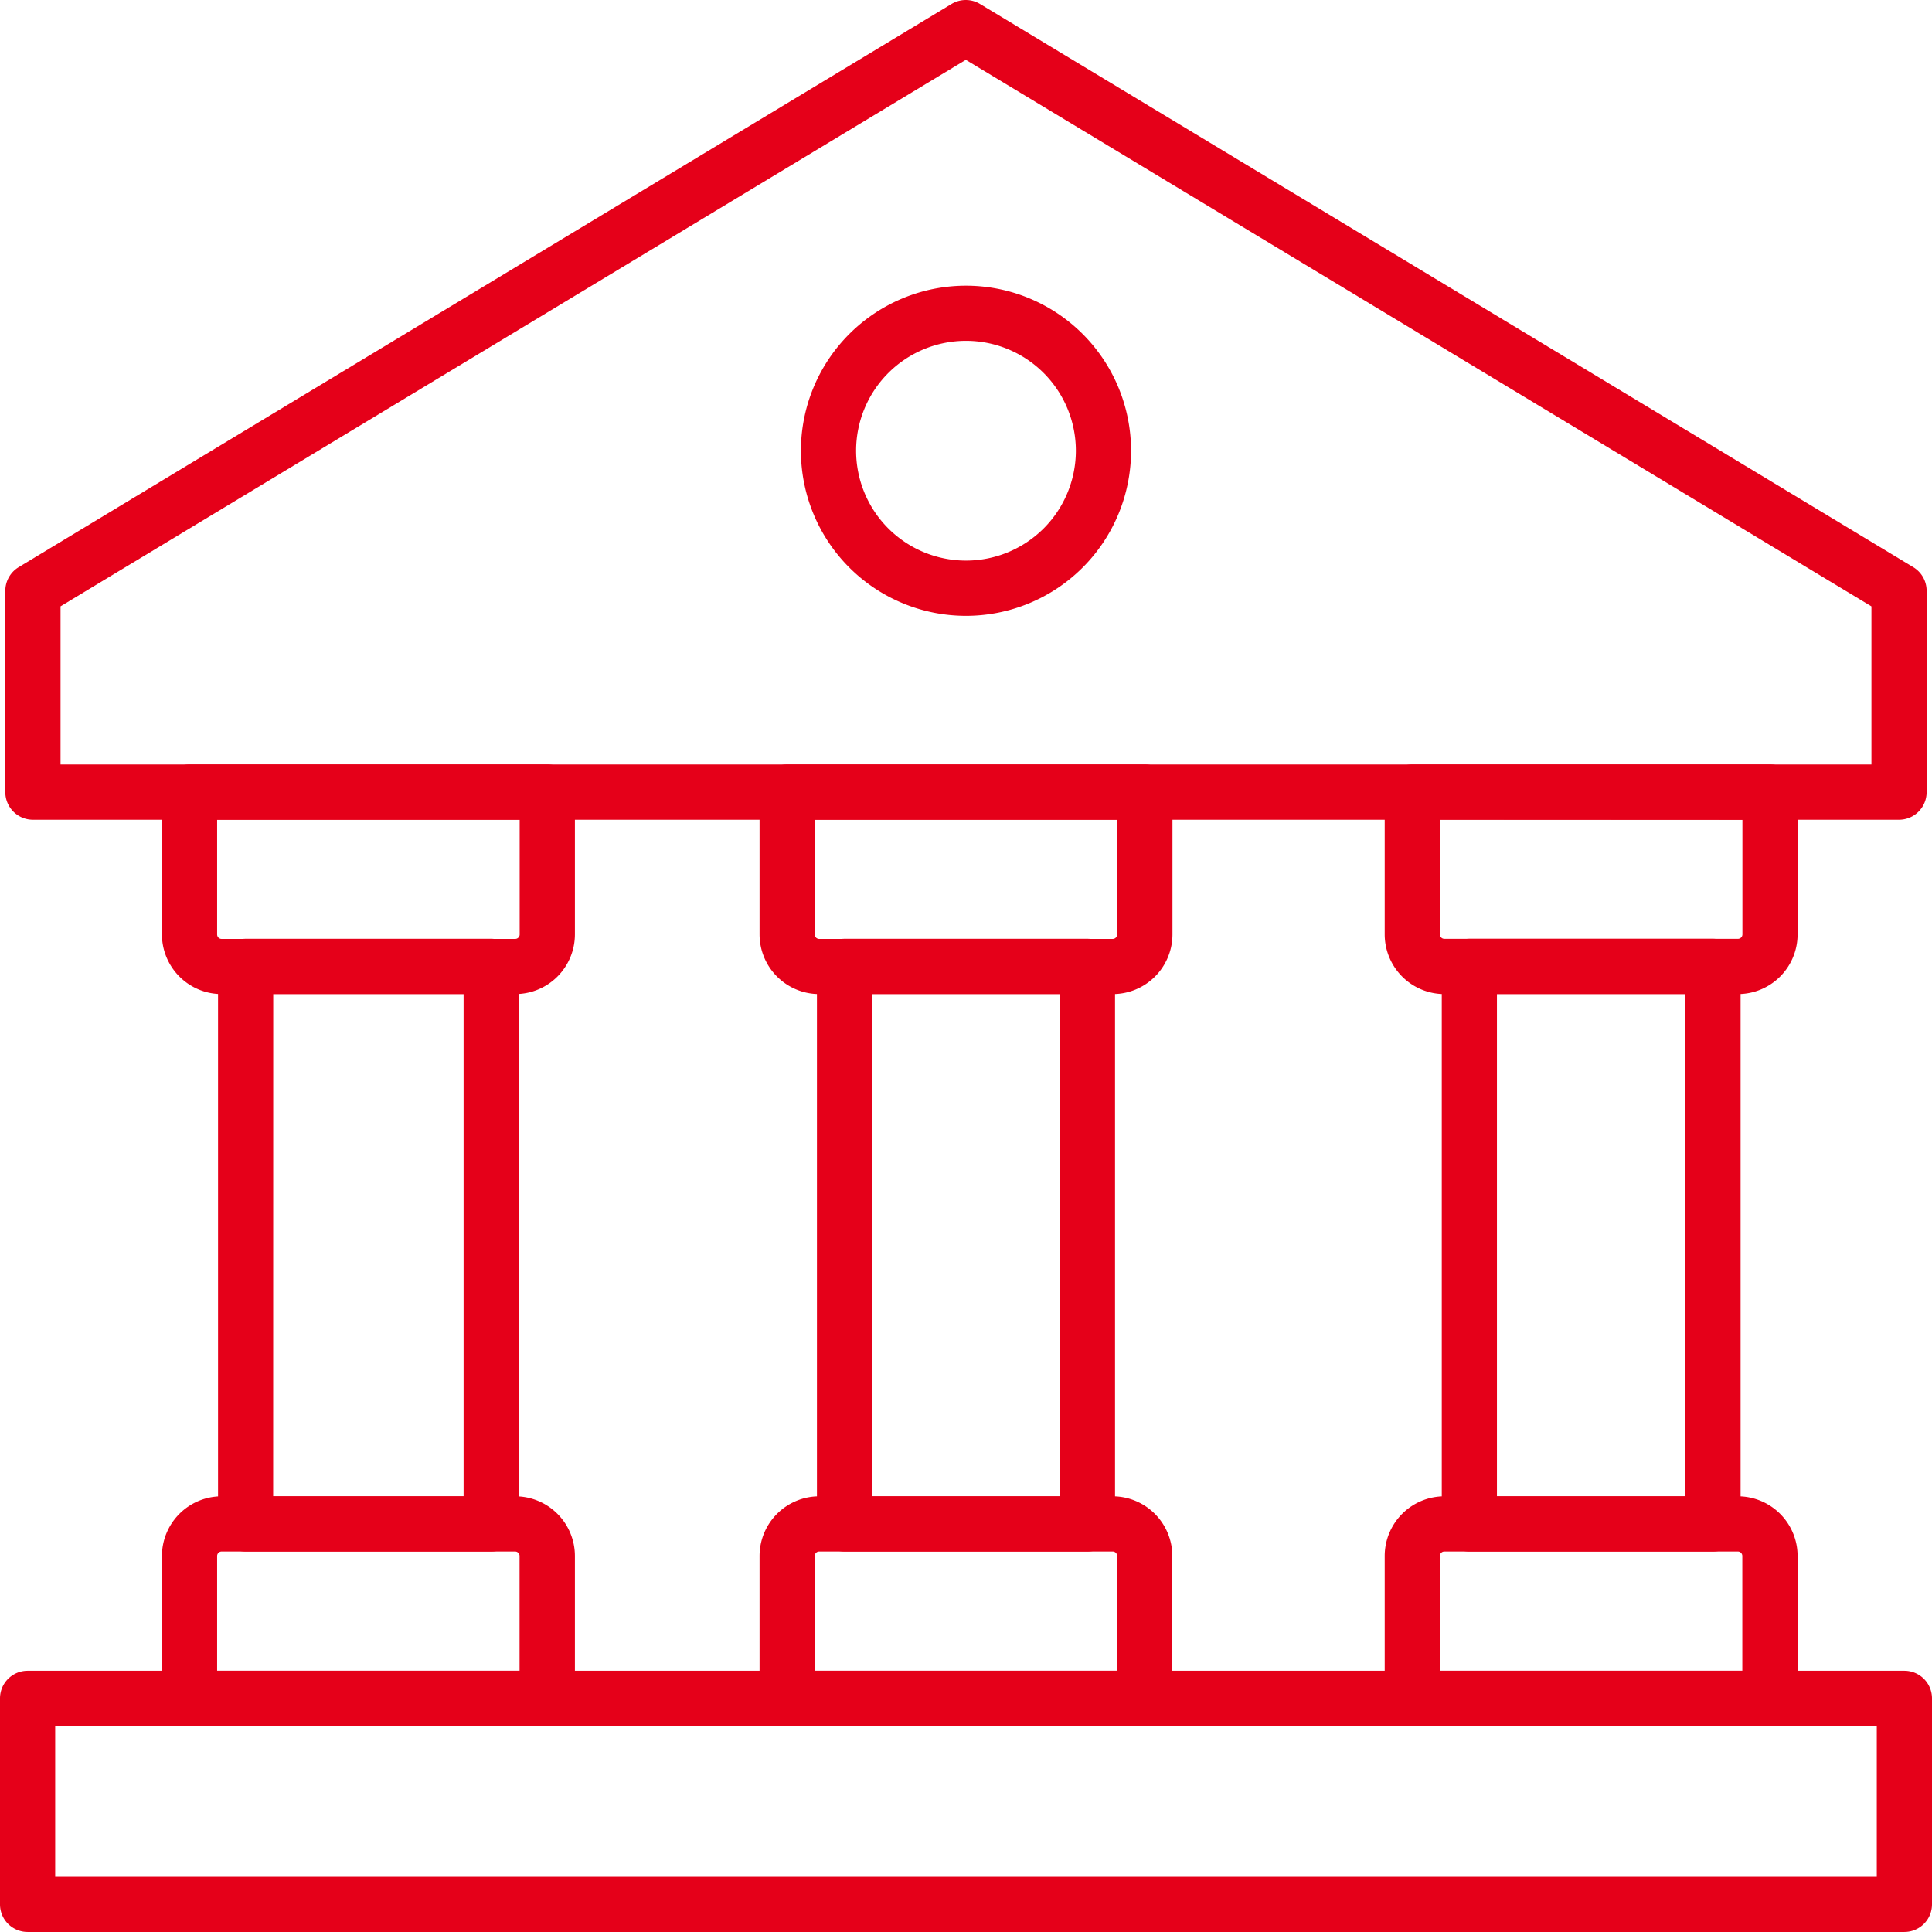 <svg xmlns="http://www.w3.org/2000/svg" width="79.215" height="79.214" viewBox="0 0 79.215 79.214">
  <g id="bank" transform="translate(0 0)">
    <path id="Path_87" data-name="Path 87" d="M79.839,35.61H3.325a1.132,1.132,0,0,1-1.132-1.132V26.224a1.132,1.132,0,0,1,.547-.969L40.989,2.163a1.132,1.132,0,0,1,1.169,0L80.423,25.255a1.132,1.132,0,0,1,.547.969v8.254A1.132,1.132,0,0,1,79.839,35.61ZM4.457,33.346h74.25V26.862L41.575,4.453,4.457,26.86Z" transform="translate(-1.975 -2)" fill="#e50019"/>
    <path id="Path_88" data-name="Path 88" d="M37.787,25.888a6.768,6.768,0,1,1,6.768-6.768,6.768,6.768,0,0,1-6.768,6.768Zm0-11.275a4.505,4.505,0,1,0,4.505,4.505A4.505,4.505,0,0,0,37.787,14.613Z" transform="translate(1.82 -0.638)" fill="#e50019"/>
    <path id="Path_89" data-name="Path 89" d="M66.657,39.112H54.615a2.448,2.448,0,0,1-2.444-2.445V30.832A1.132,1.132,0,0,1,53.3,29.7H67.97A1.132,1.132,0,0,1,69.1,30.832V36.67a2.448,2.448,0,0,1-2.444,2.442ZM54.435,31.96v4.706a.182.182,0,0,0,.181.182H66.657a.182.182,0,0,0,.181-.182v-4.7Z" transform="translate(4.604 1.646)" fill="#e50019"/>
    <path id="Path_90" data-name="Path 90" d="M65.357,61.138H55.37a1.132,1.132,0,0,1-1.132-1.132V37.148a1.132,1.132,0,0,1,1.132-1.132h9.988a1.132,1.132,0,0,1,1.132,1.132V60.007A1.132,1.132,0,0,1,65.357,61.138ZM56.5,58.875h7.725v-20.6H56.5Z" transform="translate(4.877 2.477)" fill="#e50019"/>
    <path id="Path_91" data-name="Path 91" d="M67.97,65.631H53.3A1.132,1.132,0,0,1,52.171,64.5V58.661a2.448,2.448,0,0,1,2.444-2.445H66.657A2.448,2.448,0,0,1,69.1,58.661V64.5a1.132,1.132,0,0,1-1.132,1.132ZM54.434,63.368h12.4V58.661a.182.182,0,0,0-.181-.182H54.615a.182.182,0,0,0-.181.182Z" transform="translate(4.604 5.136)" fill="#e50019"/>
    <path id="Path_92" data-name="Path 92" d="M44,39.112H31.964a2.448,2.448,0,0,1-2.444-2.445V30.832A1.132,1.132,0,0,1,30.652,29.7H45.318a1.132,1.132,0,0,1,1.132,1.132V36.67A2.448,2.448,0,0,1,44,39.112ZM31.783,31.963V36.67a.182.182,0,0,0,.181.182H44a.182.182,0,0,0,.181-.182V31.963Z" transform="translate(1.623 1.646)" fill="#e50019"/>
    <path id="Path_93" data-name="Path 93" d="M42.69,61.138H32.732A1.132,1.132,0,0,1,31.6,60.007V37.148a1.132,1.132,0,0,1,1.132-1.132H42.69a1.132,1.132,0,0,1,1.132,1.132V60.007A1.132,1.132,0,0,1,42.69,61.138Zm-8.827-2.263h7.7v-20.6h-7.7Z" transform="translate(1.896 2.477)" fill="#e50019"/>
    <path id="Path_94" data-name="Path 94" d="M45.318,65.631H30.652A1.132,1.132,0,0,1,29.52,64.5V58.661a2.448,2.448,0,0,1,2.444-2.445H44a2.448,2.448,0,0,1,2.444,2.445V64.5A1.132,1.132,0,0,1,45.318,65.631ZM31.782,63.368h12.4V58.661A.182.182,0,0,0,44,58.479H31.964a.182.182,0,0,0-.181.182Z" transform="translate(1.623 5.136)" fill="#e50019"/>
    <path id="Path_95" data-name="Path 95" d="M22.354,39.112H10.312a2.448,2.448,0,0,1-2.444-2.445V30.832A1.132,1.132,0,0,1,9,29.7H23.667A1.132,1.132,0,0,1,24.8,30.832V36.67a2.448,2.448,0,0,1-2.444,2.442ZM10.131,31.963V36.67a.182.182,0,0,0,.181.182H22.354a.182.182,0,0,0,.181-.182V31.963Z" transform="translate(-1.228 1.646)" fill="#e50019"/>
    <path id="Path_96" data-name="Path 96" d="M21.1,61.138H11.032A1.132,1.132,0,0,1,9.9,60.007V37.148a1.132,1.132,0,0,1,1.132-1.132H21.1a1.132,1.132,0,0,1,1.132,1.132V60.007A1.132,1.132,0,0,1,21.1,61.138Zm-8.94-2.263h7.808v-20.6H12.163Z" transform="translate(-0.96 2.477)" fill="#e50019"/>
    <path id="Path_97" data-name="Path 97" d="M23.667,65.631H9A1.132,1.132,0,0,1,7.868,64.5V58.661a2.448,2.448,0,0,1,2.444-2.445H22.354A2.448,2.448,0,0,1,24.8,58.661V64.5a1.132,1.132,0,0,1-1.132,1.132ZM10.131,63.368h12.4V58.661a.182.182,0,0,0-.181-.182H10.312a.182.182,0,0,0-.181.182Z" transform="translate(-1.228 5.136)" fill="#e50019"/>
    <path id="Path_98" data-name="Path 98" d="M80.083,73.246H3.132A1.132,1.132,0,0,1,2,72.114V63.668a1.132,1.132,0,0,1,1.132-1.132H80.083a1.132,1.132,0,0,1,1.132,1.132v8.447A1.132,1.132,0,0,1,80.083,73.246ZM4.263,70.983H78.951V64.8H4.263Z" transform="translate(-2 5.968)" fill="#e50019"/>
  </g>
</svg>
